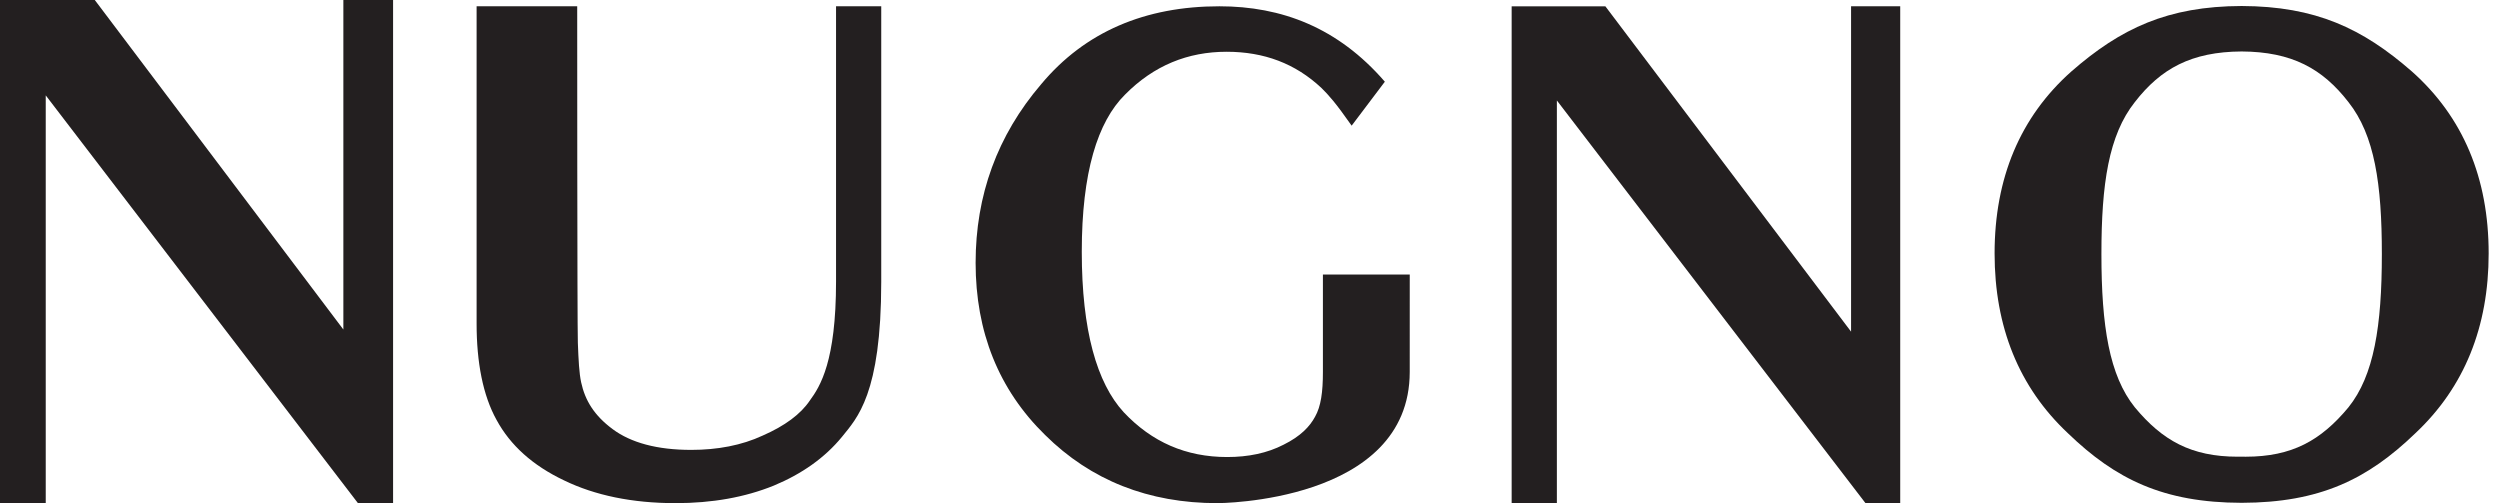 <svg width="159" height="32" xmlns="http://www.w3.org/2000/svg">
<path d="M30.312.4h25.735V32H30.312V.4z" fill="none"/>
<g transform="translate(30)">
<path d="M23.172 17.915c0 5.058-1 6.65-1.667 7.559-.584.867-1.584 1.61-3.001 2.23-1.333.62-2.875.909-4.542.909-2.167 0-3.835-.455-5.001-1.322-1.167-.867-1.75-1.817-2-2.974-.126-.578-.168-1.405-.21-2.52C6.71 20.641 6.71.4 6.71.4H.312v20.185c0 2.448.397 4.558 1.272 6.128.875 1.61 2.292 2.891 4.293 3.841C7.836 31.504 10.21 32 12.962 32c2.333 0 4.417-.372 6.25-1.115 1.792-.744 3.251-1.776 4.335-3.098.959-1.198 2.5-2.697 2.5-9.872V.4h-2.875v17.515z" fill="#231F20" fill-rule="evenodd"/>
</g>
<path d="M96.14.4h24.714V32H96.141V.4z" fill="none"/>
<g transform="translate(95.975)">
<path d="M21.754 21.095L6.126.401H.166V32h2.876V6.39L22.67 32h2.209V.4h-3.126v20.694z" fill="#231F20" fill-rule="evenodd"/>
</g>
<path d="M126.856.381h31.423v31.597h-31.423V.381z" fill="none"/>
<g transform="translate(126.856)">
<path d="M22.505 25.907c-1.75 2.106-3.584 3.14-6.543 3.14-.086 0-.166-.004-.25-.005-.084 0-.164.004-.25.004-2.959 0-4.793-1.033-6.543-3.14-1.625-2.023-2.125-5.163-2.125-9.747 0-4.461.458-7.56 2.125-9.666 1.653-2.13 3.593-3.202 6.793-3.22 3.2.018 5.14 1.09 6.793 3.22 1.667 2.107 2.125 5.205 2.125 9.666 0 4.584-.5 7.724-2.125 9.748m4.043-21.355C23.399 1.8 20.413.398 15.712.382 11.01.397 8.025 1.8 4.876 4.551 1.626 7.442 0 11.326 0 16.117c0 4.668 1.542 8.51 4.669 11.442 3.033 2.924 6.067 4.41 11.043 4.42 4.976-.01 8.01-1.496 11.044-4.42 3.126-2.933 4.667-6.774 4.667-11.442 0-4.791-1.625-8.674-4.875-11.565" fill="#231F20" fill-rule="evenodd"/>
</g>
<path d="M62.05.4h27.61V32H62.05V.4z" fill="none"/>
<g transform="translate(61.817)">
<path d="M27.842 23.652l.001-6.192H22.32v6.196c0 1.281-.125 2.19-.5 2.85-.334.62-.917 1.24-2 1.776-1.043.538-2.251.785-3.585.785-2.625 0-4.793-.95-6.584-2.85-1.709-1.859-2.667-5.204-2.667-10.203 0-5.04 1-8.261 2.75-9.996 1.834-1.858 4.001-2.726 6.46-2.726 2.375 0 4.375.743 6.043 2.313.457.453.874.908 1.911 2.387l2.111-2.796C23.271 1.743 19.683.4 15.735.4 11.026.4 7.192 2.012 4.4 5.357 1.608 8.62.232 12.421.232 16.717c0 4.378 1.459 8.054 4.418 10.946C7.567 30.554 11.234 32 15.61 32c0 0 12.232 0 12.232-8.348" fill="#231F20" fill-rule="evenodd"/>
</g>
<path d="M21.838 0v20.957L6.028 0H0v32h2.909V6.066L22.765 32H25V0h-3.162z" fill="#231F20" fill-rule="evenodd"/>
</svg>
